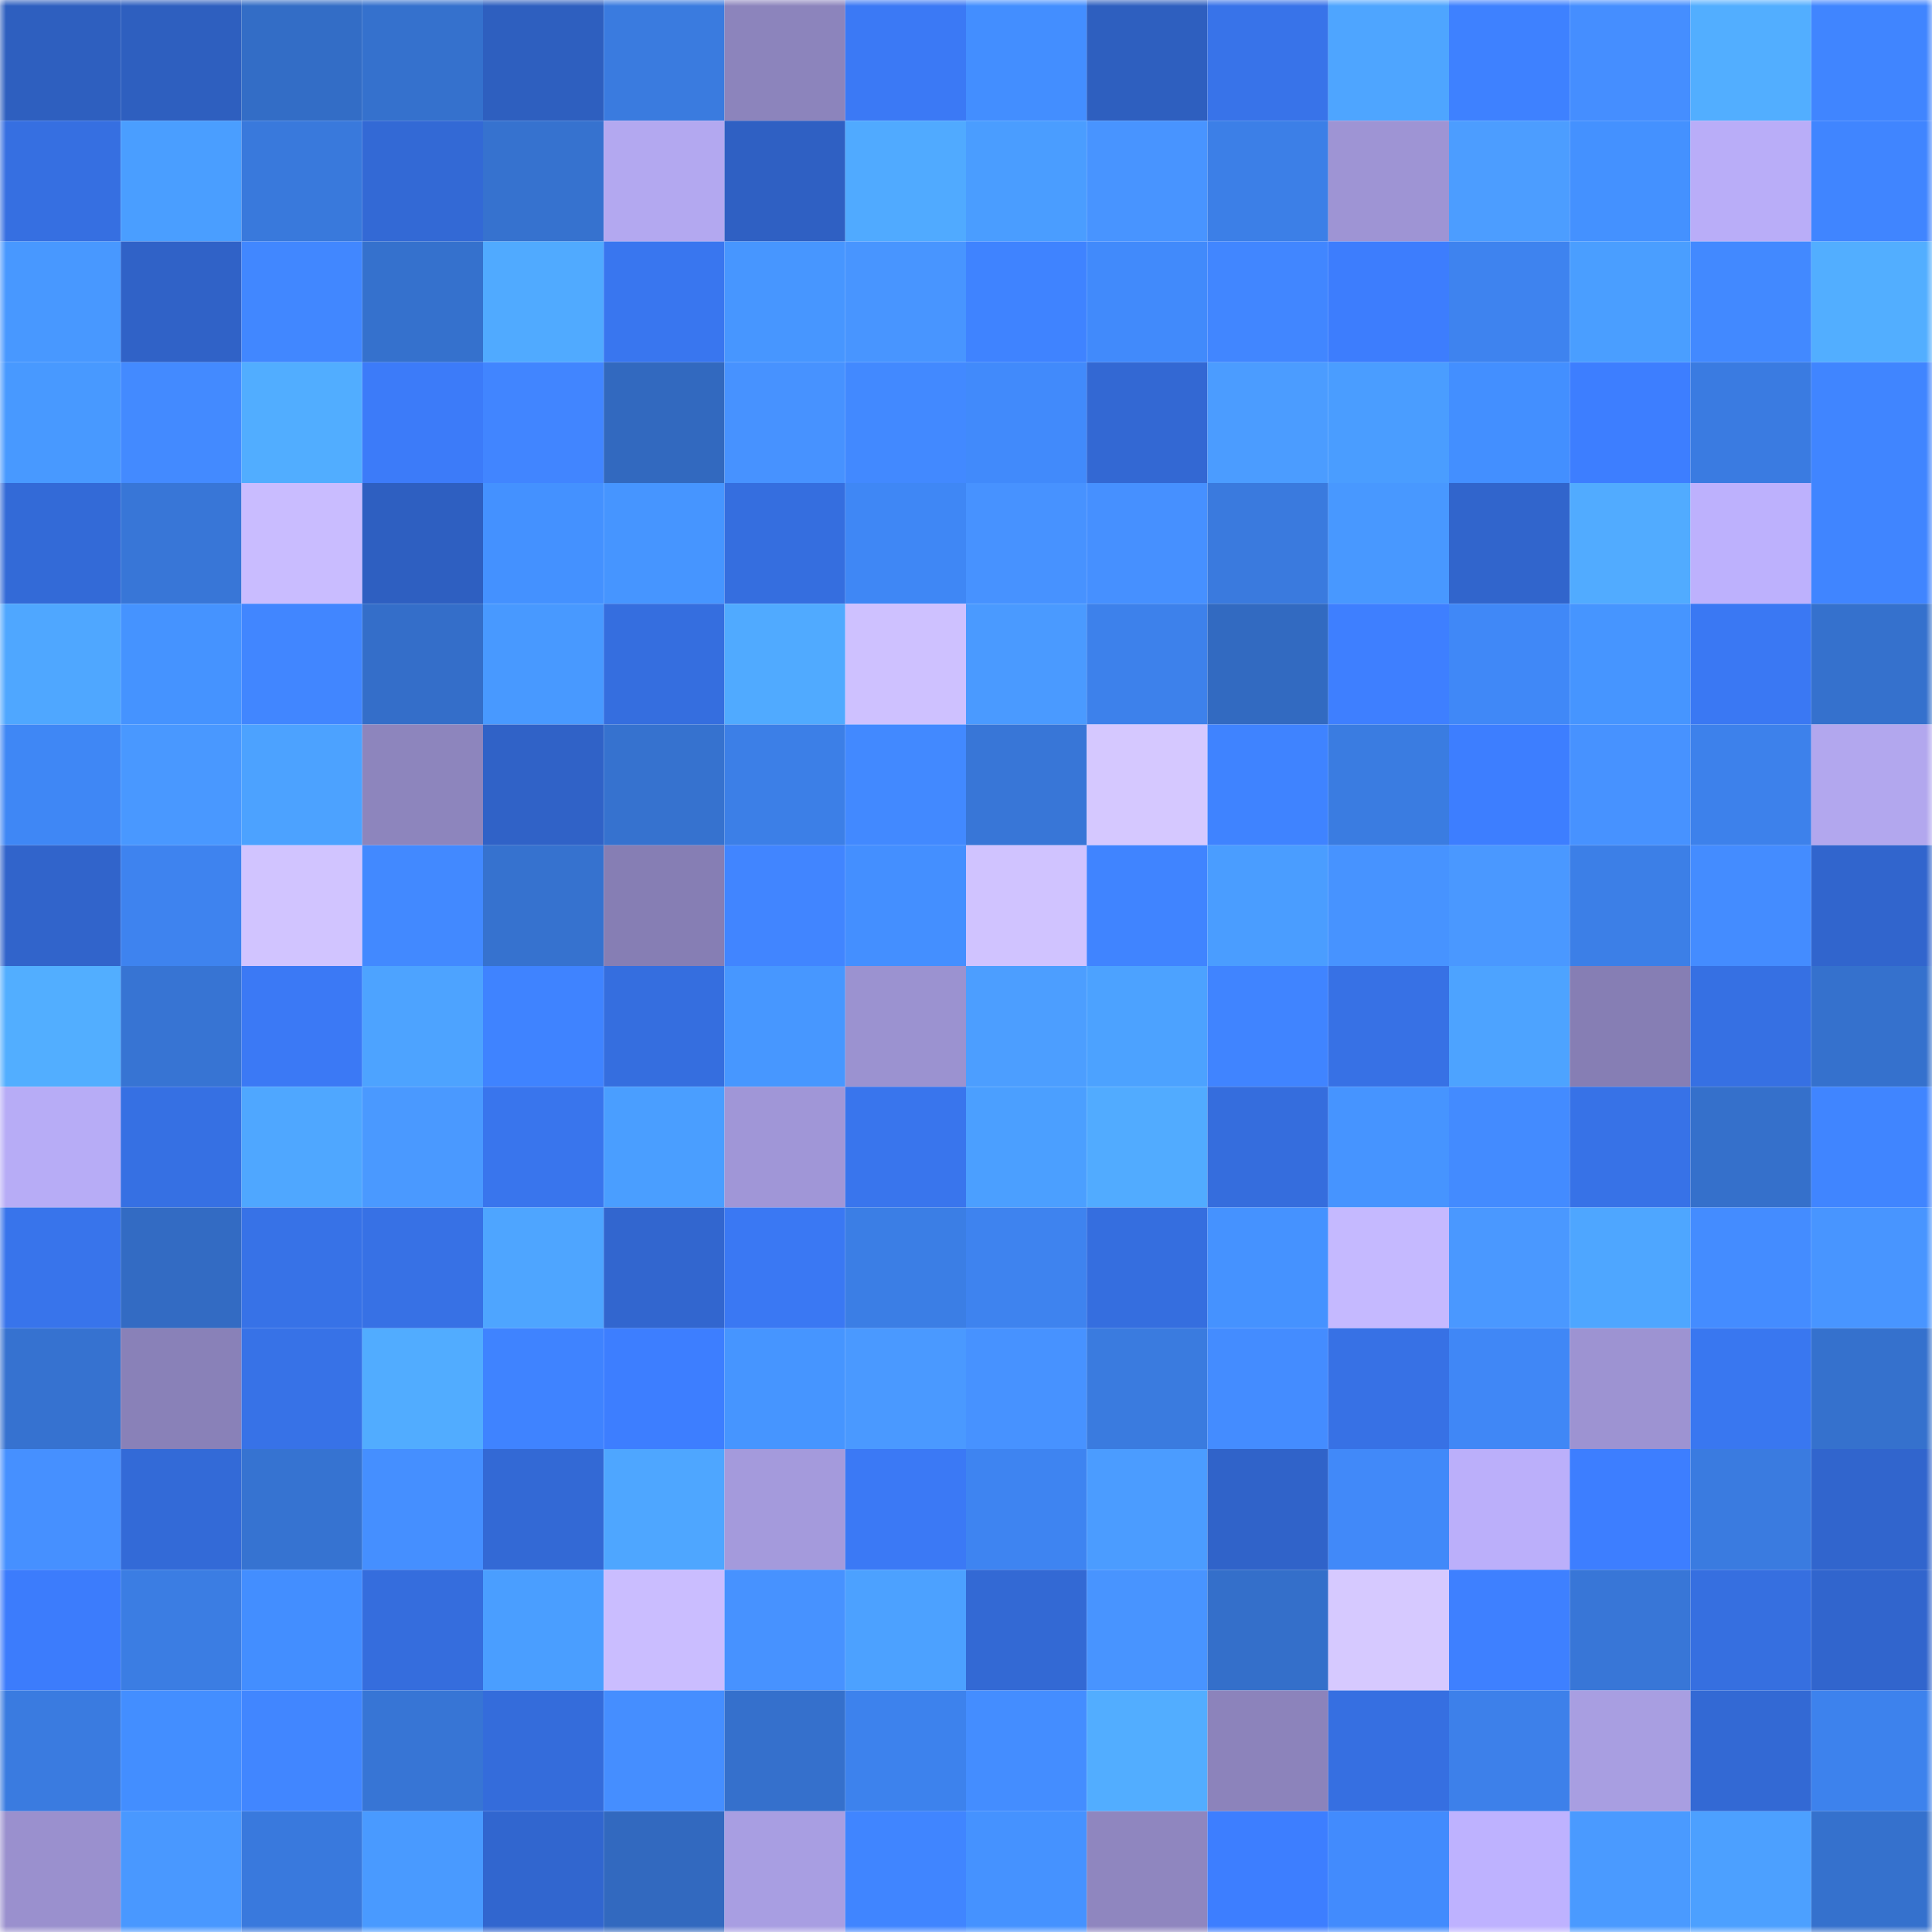 <svg viewBox="0 0 160 160" fill="none" role="img" xmlns="http://www.w3.org/2000/svg" width="240" height="240" name="basenames%2Cnameser.base.eth"><mask id="1156518070" mask-type="alpha" maskUnits="userSpaceOnUse" x="0" y="0" width="160" height="160"><rect width="160" height="160" fill="#FFFFFF"></rect></mask><g mask="url(#1156518070)"><rect x="0" y="0" width="10" height="10" fill="#2e5fbf"></rect><rect x="10" y="0" width="10" height="10" fill="#2e5fbf"></rect><rect x="20" y="0" width="10" height="10" fill="#336dc6"></rect><rect x="30" y="0" width="10" height="10" fill="#3571cd"></rect><rect x="40" y="0" width="10" height="10" fill="#2e5fbf"></rect><rect x="50" y="0" width="10" height="10" fill="#3a7bdf"></rect><rect x="60" y="0" width="10" height="10" fill="#8c84bc"></rect><rect x="70" y="0" width="10" height="10" fill="#3b79f5"></rect><rect x="80" y="0" width="10" height="10" fill="#438eff"></rect><rect x="90" y="0" width="10" height="10" fill="#2e5fbf"></rect><rect x="100" y="0" width="10" height="10" fill="#3873e9"></rect><rect x="110" y="0" width="10" height="10" fill="#4ea5ff"></rect><rect x="120" y="0" width="10" height="10" fill="#3e81ff"></rect><rect x="130" y="0" width="10" height="10" fill="#458eff"></rect><rect x="140" y="0" width="10" height="10" fill="#52aeff"></rect><rect x="150" y="0" width="10" height="10" fill="#4085ff"></rect><rect x="0" y="10" width="10" height="10" fill="#366fe1"></rect><rect x="10" y="10" width="10" height="10" fill="#4a9eff"></rect><rect x="20" y="10" width="10" height="10" fill="#3979dc"></rect><rect x="30" y="10" width="10" height="10" fill="#3369d5"></rect><rect x="40" y="10" width="10" height="10" fill="#3672cf"></rect><rect x="50" y="10" width="10" height="10" fill="#b3a8f0"></rect><rect x="60" y="10" width="10" height="10" fill="#2f60c3"></rect><rect x="70" y="10" width="10" height="10" fill="#50aaff"></rect><rect x="80" y="10" width="10" height="10" fill="#4a9dff"></rect><rect x="90" y="10" width="10" height="10" fill="#4894ff"></rect><rect x="100" y="10" width="10" height="10" fill="#3c7fe7"></rect><rect x="110" y="10" width="10" height="10" fill="#9e94d4"></rect><rect x="120" y="10" width="10" height="10" fill="#4c9dff"></rect><rect x="130" y="10" width="10" height="10" fill="#4491ff"></rect><rect x="140" y="10" width="10" height="10" fill="#b9adf8"></rect><rect x="150" y="10" width="10" height="10" fill="#4085ff"></rect><rect x="0" y="20" width="10" height="10" fill="#4898ff"></rect><rect x="10" y="20" width="10" height="10" fill="#3062c7"></rect><rect x="20" y="20" width="10" height="10" fill="#4187ff"></rect><rect x="30" y="20" width="10" height="10" fill="#3571cd"></rect><rect x="40" y="20" width="10" height="10" fill="#50aaff"></rect><rect x="50" y="20" width="10" height="10" fill="#3976ef"></rect><rect x="60" y="20" width="10" height="10" fill="#4796ff"></rect><rect x="70" y="20" width="10" height="10" fill="#4895ff"></rect><rect x="80" y="20" width="10" height="10" fill="#3f83ff"></rect><rect x="90" y="20" width="10" height="10" fill="#418afb"></rect><rect x="100" y="20" width="10" height="10" fill="#4186ff"></rect><rect x="110" y="20" width="10" height="10" fill="#3d7dfd"></rect><rect x="120" y="20" width="10" height="10" fill="#3e83ef"></rect><rect x="130" y="20" width="10" height="10" fill="#4a9eff"></rect><rect x="140" y="20" width="10" height="10" fill="#4289ff"></rect><rect x="150" y="20" width="10" height="10" fill="#52aeff"></rect><rect x="0" y="30" width="10" height="10" fill="#4899ff"></rect><rect x="10" y="30" width="10" height="10" fill="#438aff"></rect><rect x="20" y="30" width="10" height="10" fill="#51adff"></rect><rect x="30" y="30" width="10" height="10" fill="#3c7bf9"></rect><rect x="40" y="30" width="10" height="10" fill="#4185ff"></rect><rect x="50" y="30" width="10" height="10" fill="#3269bf"></rect><rect x="60" y="30" width="10" height="10" fill="#4792ff"></rect><rect x="70" y="30" width="10" height="10" fill="#4289ff"></rect><rect x="80" y="30" width="10" height="10" fill="#418afb"></rect><rect x="90" y="30" width="10" height="10" fill="#3368d3"></rect><rect x="100" y="30" width="10" height="10" fill="#4b9cff"></rect><rect x="110" y="30" width="10" height="10" fill="#4a9dff"></rect><rect x="120" y="30" width="10" height="10" fill="#438fff"></rect><rect x="130" y="30" width="10" height="10" fill="#3d7eff"></rect><rect x="140" y="30" width="10" height="10" fill="#3a7be1"></rect><rect x="150" y="30" width="10" height="10" fill="#4085ff"></rect><rect x="0" y="40" width="10" height="10" fill="#336ad7"></rect><rect x="10" y="40" width="10" height="10" fill="#3876d7"></rect><rect x="20" y="40" width="10" height="10" fill="#c9bcff"></rect><rect x="30" y="40" width="10" height="10" fill="#2e5fc1"></rect><rect x="40" y="40" width="10" height="10" fill="#4491ff"></rect><rect x="50" y="40" width="10" height="10" fill="#4695ff"></rect><rect x="60" y="40" width="10" height="10" fill="#356edf"></rect><rect x="70" y="40" width="10" height="10" fill="#3f87f5"></rect><rect x="80" y="40" width="10" height="10" fill="#4792ff"></rect><rect x="90" y="40" width="10" height="10" fill="#4690ff"></rect><rect x="100" y="40" width="10" height="10" fill="#3a7ade"></rect><rect x="110" y="40" width="10" height="10" fill="#4898ff"></rect><rect x="120" y="40" width="10" height="10" fill="#3165cc"></rect><rect x="130" y="40" width="10" height="10" fill="#51abff"></rect><rect x="140" y="40" width="10" height="10" fill="#bdb1fd"></rect><rect x="150" y="40" width="10" height="10" fill="#4085ff"></rect><rect x="0" y="50" width="10" height="10" fill="#4fa7ff"></rect><rect x="10" y="50" width="10" height="10" fill="#4593ff"></rect><rect x="20" y="50" width="10" height="10" fill="#4186ff"></rect><rect x="30" y="50" width="10" height="10" fill="#346ec9"></rect><rect x="40" y="50" width="10" height="10" fill="#4899ff"></rect><rect x="50" y="50" width="10" height="10" fill="#356edf"></rect><rect x="60" y="50" width="10" height="10" fill="#50aaff"></rect><rect x="70" y="50" width="10" height="10" fill="#cec1ff"></rect><rect x="80" y="50" width="10" height="10" fill="#4a9aff"></rect><rect x="90" y="50" width="10" height="10" fill="#3d81eb"></rect><rect x="100" y="50" width="10" height="10" fill="#326ac1"></rect><rect x="110" y="50" width="10" height="10" fill="#3e7fff"></rect><rect x="120" y="50" width="10" height="10" fill="#4088f7"></rect><rect x="130" y="50" width="10" height="10" fill="#4695ff"></rect><rect x="140" y="50" width="10" height="10" fill="#3a78f3"></rect><rect x="150" y="50" width="10" height="10" fill="#3571cd"></rect><rect x="0" y="60" width="10" height="10" fill="#3f87f5"></rect><rect x="10" y="60" width="10" height="10" fill="#4998ff"></rect><rect x="20" y="60" width="10" height="10" fill="#4ca2ff"></rect><rect x="30" y="60" width="10" height="10" fill="#8d85bd"></rect><rect x="40" y="60" width="10" height="10" fill="#3062c7"></rect><rect x="50" y="60" width="10" height="10" fill="#3672cf"></rect><rect x="60" y="60" width="10" height="10" fill="#3c7fe7"></rect><rect x="70" y="60" width="10" height="10" fill="#4289ff"></rect><rect x="80" y="60" width="10" height="10" fill="#3876d7"></rect><rect x="90" y="60" width="10" height="10" fill="#d5c8ff"></rect><rect x="100" y="60" width="10" height="10" fill="#3f83ff"></rect><rect x="110" y="60" width="10" height="10" fill="#3a7ce1"></rect><rect x="120" y="60" width="10" height="10" fill="#3d7eff"></rect><rect x="130" y="60" width="10" height="10" fill="#4792ff"></rect><rect x="140" y="60" width="10" height="10" fill="#3d81eb"></rect><rect x="150" y="60" width="10" height="10" fill="#b2a7ee"></rect><rect x="0" y="70" width="10" height="10" fill="#3164cb"></rect><rect x="10" y="70" width="10" height="10" fill="#3e83ef"></rect><rect x="20" y="70" width="10" height="10" fill="#d1c4ff"></rect><rect x="30" y="70" width="10" height="10" fill="#4289ff"></rect><rect x="40" y="70" width="10" height="10" fill="#3672cf"></rect><rect x="50" y="70" width="10" height="10" fill="#867eb4"></rect><rect x="60" y="70" width="10" height="10" fill="#4185ff"></rect><rect x="70" y="70" width="10" height="10" fill="#448fff"></rect><rect x="80" y="70" width="10" height="10" fill="#d0c3ff"></rect><rect x="90" y="70" width="10" height="10" fill="#4084ff"></rect><rect x="100" y="70" width="10" height="10" fill="#4a9dff"></rect><rect x="110" y="70" width="10" height="10" fill="#4793ff"></rect><rect x="120" y="70" width="10" height="10" fill="#4a98ff"></rect><rect x="130" y="70" width="10" height="10" fill="#3c7fe7"></rect><rect x="140" y="70" width="10" height="10" fill="#448cff"></rect><rect x="150" y="70" width="10" height="10" fill="#3165cd"></rect><rect x="0" y="80" width="10" height="10" fill="#52aeff"></rect><rect x="10" y="80" width="10" height="10" fill="#3774d3"></rect><rect x="20" y="80" width="10" height="10" fill="#3b79f5"></rect><rect x="30" y="80" width="10" height="10" fill="#4da3ff"></rect><rect x="40" y="80" width="10" height="10" fill="#3f83ff"></rect><rect x="50" y="80" width="10" height="10" fill="#356edf"></rect><rect x="60" y="80" width="10" height="10" fill="#4797ff"></rect><rect x="70" y="80" width="10" height="10" fill="#9b92d0"></rect><rect x="80" y="80" width="10" height="10" fill="#4c9eff"></rect><rect x="90" y="80" width="10" height="10" fill="#4ca2ff"></rect><rect x="100" y="80" width="10" height="10" fill="#4084ff"></rect><rect x="110" y="80" width="10" height="10" fill="#3771e5"></rect><rect x="120" y="80" width="10" height="10" fill="#4da3ff"></rect><rect x="130" y="80" width="10" height="10" fill="#867eb4"></rect><rect x="140" y="80" width="10" height="10" fill="#3670e3"></rect><rect x="150" y="80" width="10" height="10" fill="#3571cd"></rect><rect x="0" y="90" width="10" height="10" fill="#b7acf6"></rect><rect x="10" y="90" width="10" height="10" fill="#3670e3"></rect><rect x="20" y="90" width="10" height="10" fill="#4fa7ff"></rect><rect x="30" y="90" width="10" height="10" fill="#4a99ff"></rect><rect x="40" y="90" width="10" height="10" fill="#3975ed"></rect><rect x="50" y="90" width="10" height="10" fill="#4a9eff"></rect><rect x="60" y="90" width="10" height="10" fill="#a096d7"></rect><rect x="70" y="90" width="10" height="10" fill="#3975ed"></rect><rect x="80" y="90" width="10" height="10" fill="#4b9fff"></rect><rect x="90" y="90" width="10" height="10" fill="#51abff"></rect><rect x="100" y="90" width="10" height="10" fill="#356ddd"></rect><rect x="110" y="90" width="10" height="10" fill="#4694ff"></rect><rect x="120" y="90" width="10" height="10" fill="#438bff"></rect><rect x="130" y="90" width="10" height="10" fill="#3772e7"></rect><rect x="140" y="90" width="10" height="10" fill="#3570cb"></rect><rect x="150" y="90" width="10" height="10" fill="#4085ff"></rect><rect x="0" y="100" width="10" height="10" fill="#3874eb"></rect><rect x="10" y="100" width="10" height="10" fill="#336bc3"></rect><rect x="20" y="100" width="10" height="10" fill="#3772e7"></rect><rect x="30" y="100" width="10" height="10" fill="#3771e5"></rect><rect x="40" y="100" width="10" height="10" fill="#4ea5ff"></rect><rect x="50" y="100" width="10" height="10" fill="#3266cf"></rect><rect x="60" y="100" width="10" height="10" fill="#3a78f3"></rect><rect x="70" y="100" width="10" height="10" fill="#3b7ee5"></rect><rect x="80" y="100" width="10" height="10" fill="#3e83ef"></rect><rect x="90" y="100" width="10" height="10" fill="#356edf"></rect><rect x="100" y="100" width="10" height="10" fill="#4592ff"></rect><rect x="110" y="100" width="10" height="10" fill="#c5b9ff"></rect><rect x="120" y="100" width="10" height="10" fill="#4a98ff"></rect><rect x="130" y="100" width="10" height="10" fill="#4ea6ff"></rect><rect x="140" y="100" width="10" height="10" fill="#448cff"></rect><rect x="150" y="100" width="10" height="10" fill="#4895ff"></rect><rect x="0" y="110" width="10" height="10" fill="#3672d0"></rect><rect x="10" y="110" width="10" height="10" fill="#8981b8"></rect><rect x="20" y="110" width="10" height="10" fill="#3772e7"></rect><rect x="30" y="110" width="10" height="10" fill="#51acff"></rect><rect x="40" y="110" width="10" height="10" fill="#3f83ff"></rect><rect x="50" y="110" width="10" height="10" fill="#3d7eff"></rect><rect x="60" y="110" width="10" height="10" fill="#4695ff"></rect><rect x="70" y="110" width="10" height="10" fill="#4a99ff"></rect><rect x="80" y="110" width="10" height="10" fill="#4792ff"></rect><rect x="90" y="110" width="10" height="10" fill="#3a7bdf"></rect><rect x="100" y="110" width="10" height="10" fill="#448cff"></rect><rect x="110" y="110" width="10" height="10" fill="#3771e5"></rect><rect x="120" y="110" width="10" height="10" fill="#4087f6"></rect><rect x="130" y="110" width="10" height="10" fill="#9d93d2"></rect><rect x="140" y="110" width="10" height="10" fill="#3977f0"></rect><rect x="150" y="110" width="10" height="10" fill="#3571cd"></rect><rect x="0" y="120" width="10" height="10" fill="#4690ff"></rect><rect x="10" y="120" width="10" height="10" fill="#336ad7"></rect><rect x="20" y="120" width="10" height="10" fill="#3673d1"></rect><rect x="30" y="120" width="10" height="10" fill="#458fff"></rect><rect x="40" y="120" width="10" height="10" fill="#3369d5"></rect><rect x="50" y="120" width="10" height="10" fill="#4ea6ff"></rect><rect x="60" y="120" width="10" height="10" fill="#a49adc"></rect><rect x="70" y="120" width="10" height="10" fill="#3b79f5"></rect><rect x="80" y="120" width="10" height="10" fill="#3e84f1"></rect><rect x="90" y="120" width="10" height="10" fill="#4b9cff"></rect><rect x="100" y="120" width="10" height="10" fill="#3063c9"></rect><rect x="110" y="120" width="10" height="10" fill="#4189f9"></rect><rect x="120" y="120" width="10" height="10" fill="#bbaffa"></rect><rect x="130" y="120" width="10" height="10" fill="#3d7eff"></rect><rect x="140" y="120" width="10" height="10" fill="#3a7be0"></rect><rect x="150" y="120" width="10" height="10" fill="#3165cd"></rect><rect x="0" y="130" width="10" height="10" fill="#3c7cfc"></rect><rect x="10" y="130" width="10" height="10" fill="#3b7de3"></rect><rect x="20" y="130" width="10" height="10" fill="#438eff"></rect><rect x="30" y="130" width="10" height="10" fill="#356ddd"></rect><rect x="40" y="130" width="10" height="10" fill="#4a9eff"></rect><rect x="50" y="130" width="10" height="10" fill="#cabdff"></rect><rect x="60" y="130" width="10" height="10" fill="#4792ff"></rect><rect x="70" y="130" width="10" height="10" fill="#4ca1ff"></rect><rect x="80" y="130" width="10" height="10" fill="#3369d4"></rect><rect x="90" y="130" width="10" height="10" fill="#4894ff"></rect><rect x="100" y="130" width="10" height="10" fill="#346fca"></rect><rect x="110" y="130" width="10" height="10" fill="#d6c9ff"></rect><rect x="120" y="130" width="10" height="10" fill="#3e80ff"></rect><rect x="130" y="130" width="10" height="10" fill="#3876d7"></rect><rect x="140" y="130" width="10" height="10" fill="#366fe0"></rect><rect x="150" y="130" width="10" height="10" fill="#3165cd"></rect><rect x="0" y="140" width="10" height="10" fill="#3a7be0"></rect><rect x="10" y="140" width="10" height="10" fill="#438eff"></rect><rect x="20" y="140" width="10" height="10" fill="#4186ff"></rect><rect x="30" y="140" width="10" height="10" fill="#3775d5"></rect><rect x="40" y="140" width="10" height="10" fill="#346cdb"></rect><rect x="50" y="140" width="10" height="10" fill="#458eff"></rect><rect x="60" y="140" width="10" height="10" fill="#3570cc"></rect><rect x="70" y="140" width="10" height="10" fill="#3d82ed"></rect><rect x="80" y="140" width="10" height="10" fill="#448dff"></rect><rect x="90" y="140" width="10" height="10" fill="#52adff"></rect><rect x="100" y="140" width="10" height="10" fill="#8c83bb"></rect><rect x="110" y="140" width="10" height="10" fill="#366fe1"></rect><rect x="120" y="140" width="10" height="10" fill="#3d80ea"></rect><rect x="130" y="140" width="10" height="10" fill="#a89ee1"></rect><rect x="140" y="140" width="10" height="10" fill="#3369d4"></rect><rect x="150" y="140" width="10" height="10" fill="#3d82ed"></rect><rect x="0" y="150" width="10" height="10" fill="#9a90ce"></rect><rect x="10" y="150" width="10" height="10" fill="#4998ff"></rect><rect x="20" y="150" width="10" height="10" fill="#3979dd"></rect><rect x="30" y="150" width="10" height="10" fill="#499aff"></rect><rect x="40" y="150" width="10" height="10" fill="#3166cf"></rect><rect x="50" y="150" width="10" height="10" fill="#3269bf"></rect><rect x="60" y="150" width="10" height="10" fill="#a89ee2"></rect><rect x="70" y="150" width="10" height="10" fill="#4085ff"></rect><rect x="80" y="150" width="10" height="10" fill="#4592ff"></rect><rect x="90" y="150" width="10" height="10" fill="#8f86bf"></rect><rect x="100" y="150" width="10" height="10" fill="#3d7eff"></rect><rect x="110" y="150" width="10" height="10" fill="#428bfd"></rect><rect x="120" y="150" width="10" height="10" fill="#beb2ff"></rect><rect x="130" y="150" width="10" height="10" fill="#4a9aff"></rect><rect x="140" y="150" width="10" height="10" fill="#4ca0ff"></rect><rect x="150" y="150" width="10" height="10" fill="#3571cd"></rect></g></svg>